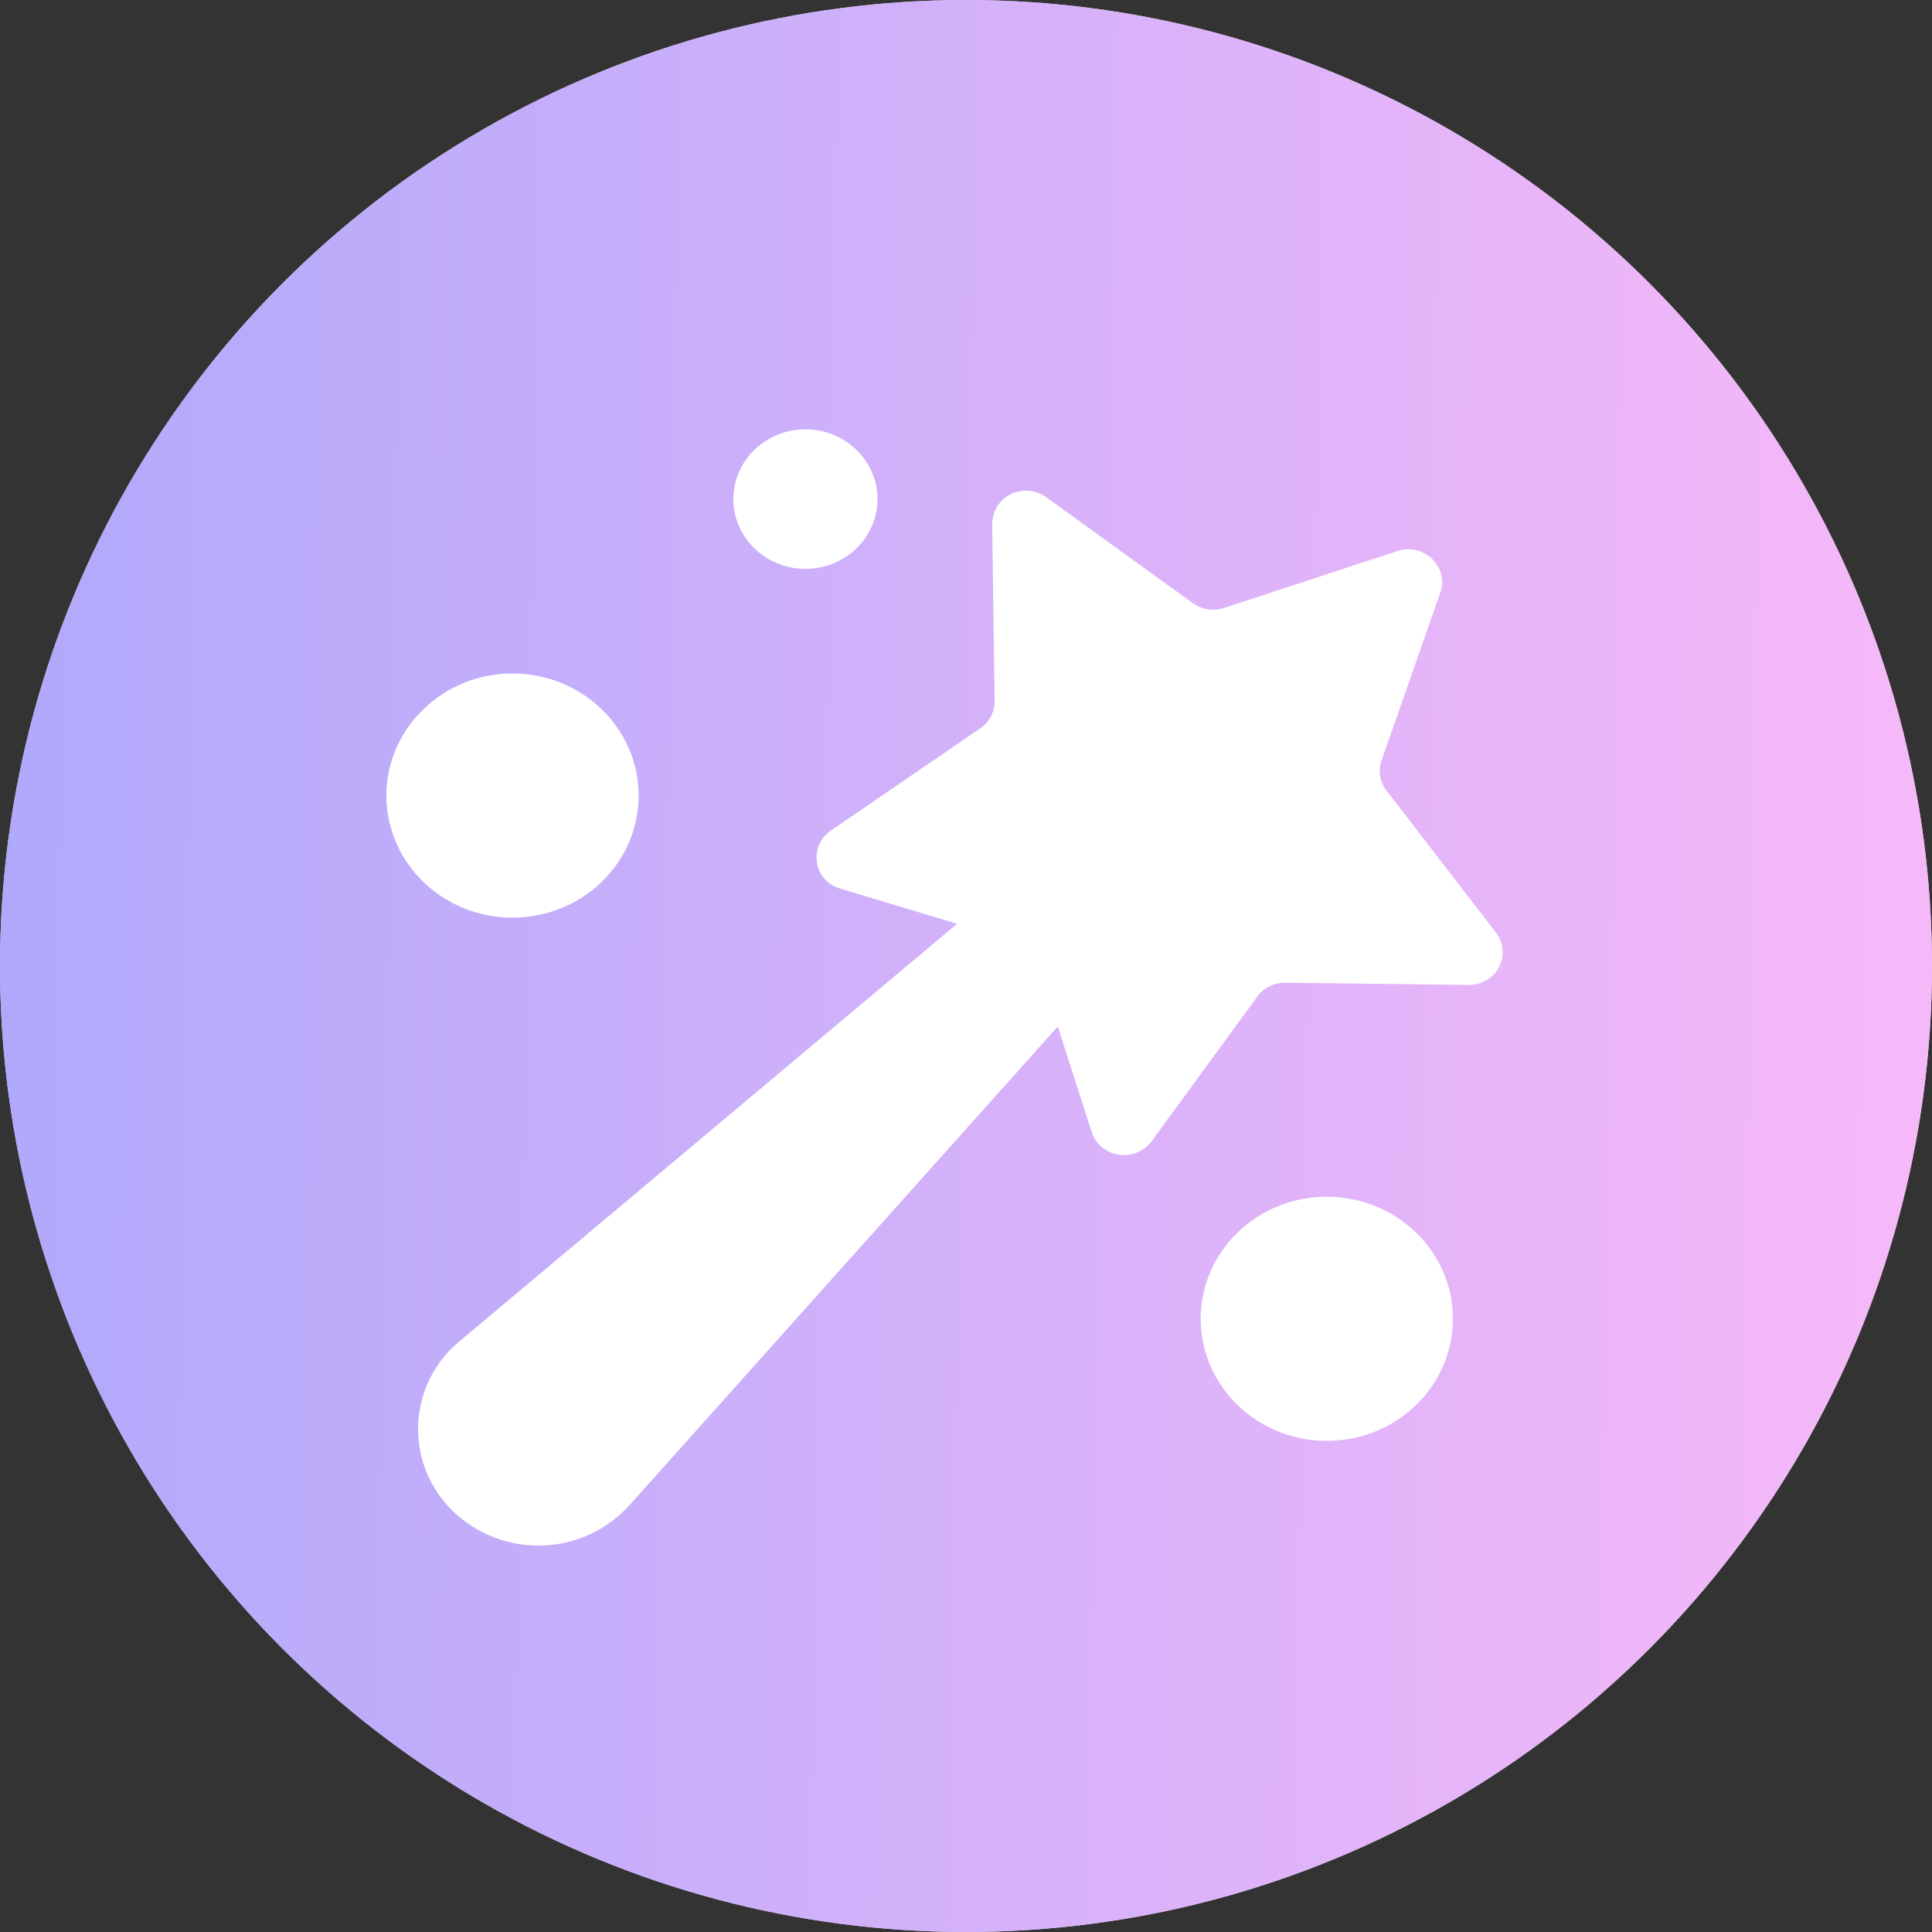 <svg width="45" height="45" viewBox="0 0 45 45" fill="none" xmlns="http://www.w3.org/2000/svg">
<rect x="0" y="0" width="45" height="45" fill="#333333" stroke="none"/>
<g id="Group 652">
<g id="Ellipse 24">
<circle cx="22.5" cy="22.5" r="22.5" fill="#D9D9D9"/>
<circle cx="22.5" cy="22.5" r="22.5" fill="url(#paint0_linear_337_3307)"/>
</g>
<g id="Frame">
<path id="Vector" d="M22.293 21.517L19.571 20.698C19.474 20.671 19.383 20.624 19.303 20.561C19.224 20.497 19.159 20.419 19.11 20.33C19.062 20.241 19.032 20.143 19.022 20.042C19.012 19.942 19.023 19.84 19.053 19.743C19.105 19.582 19.21 19.443 19.35 19.348L22.832 16.963C22.936 16.893 23.02 16.799 23.079 16.689C23.137 16.578 23.167 16.455 23.166 16.331L23.11 12.203C23.111 12.102 23.131 12.001 23.17 11.907C23.209 11.813 23.267 11.728 23.339 11.656C23.411 11.584 23.496 11.527 23.59 11.488C23.685 11.45 23.785 11.43 23.887 11.43C24.06 11.427 24.228 11.48 24.368 11.581L27.787 14.051C27.891 14.125 28.01 14.173 28.136 14.193C28.261 14.212 28.39 14.201 28.511 14.161L32.55 12.835C32.746 12.769 32.96 12.782 33.146 12.872C33.333 12.961 33.477 13.119 33.548 13.313C33.604 13.472 33.604 13.644 33.548 13.802L32.178 17.713C32.138 17.831 32.127 17.956 32.147 18.078C32.167 18.201 32.218 18.316 32.294 18.414L34.845 21.724C34.906 21.803 34.951 21.895 34.976 21.992C35.001 22.09 35.007 22.191 34.992 22.291C34.977 22.39 34.942 22.486 34.889 22.572C34.836 22.657 34.766 22.732 34.684 22.79C34.544 22.89 34.376 22.943 34.203 22.941L29.939 22.889C29.812 22.887 29.687 22.915 29.573 22.971C29.46 23.026 29.361 23.109 29.286 23.21L26.824 26.582C26.699 26.748 26.516 26.86 26.311 26.894C26.106 26.928 25.896 26.881 25.725 26.764C25.585 26.669 25.48 26.529 25.428 26.368L24.638 23.909L14.657 35.064C14.4 35.347 14.088 35.575 13.742 35.735C13.395 35.896 13.019 35.985 12.637 35.998C12.255 36.011 11.875 35.948 11.518 35.812C11.161 35.676 10.835 35.47 10.558 35.206C10.287 34.947 10.074 34.633 9.932 34.285C9.791 33.938 9.725 33.564 9.739 33.19C9.753 32.815 9.846 32.447 10.013 32.111C10.179 31.774 10.415 31.477 10.705 31.239L22.293 21.517ZM11.937 21.374C10.316 21.374 9 20.1 9 18.531C9 16.961 10.316 15.687 11.937 15.687C13.56 15.687 14.875 16.961 14.875 18.531C14.875 20.1 13.558 21.374 11.937 21.374ZM18.76 13.25C17.834 13.25 17.081 12.522 17.081 11.625C17.081 10.728 17.834 10 18.76 10C19.686 10 20.439 10.728 20.439 11.625C20.439 12.522 19.686 13.25 18.76 13.25ZM30.903 33.561C29.281 33.561 27.966 32.287 27.966 30.718C27.966 29.148 29.281 27.874 30.903 27.874C32.524 27.874 33.841 29.148 33.841 30.718C33.841 32.287 32.524 33.561 30.903 33.561Z" fill="white"/>
</g>
</g>
<defs>
<linearGradient id="paint0_linear_337_3307" x1="2.93131e-07" y1="17.5" x2="43.702" y2="18.162" gradientUnits="userSpaceOnUse">
<stop stop-color="#B0A9FB"/>
<stop offset="1" stop-color="#F5B8F8"/>
</linearGradient>
</defs>
</svg>
